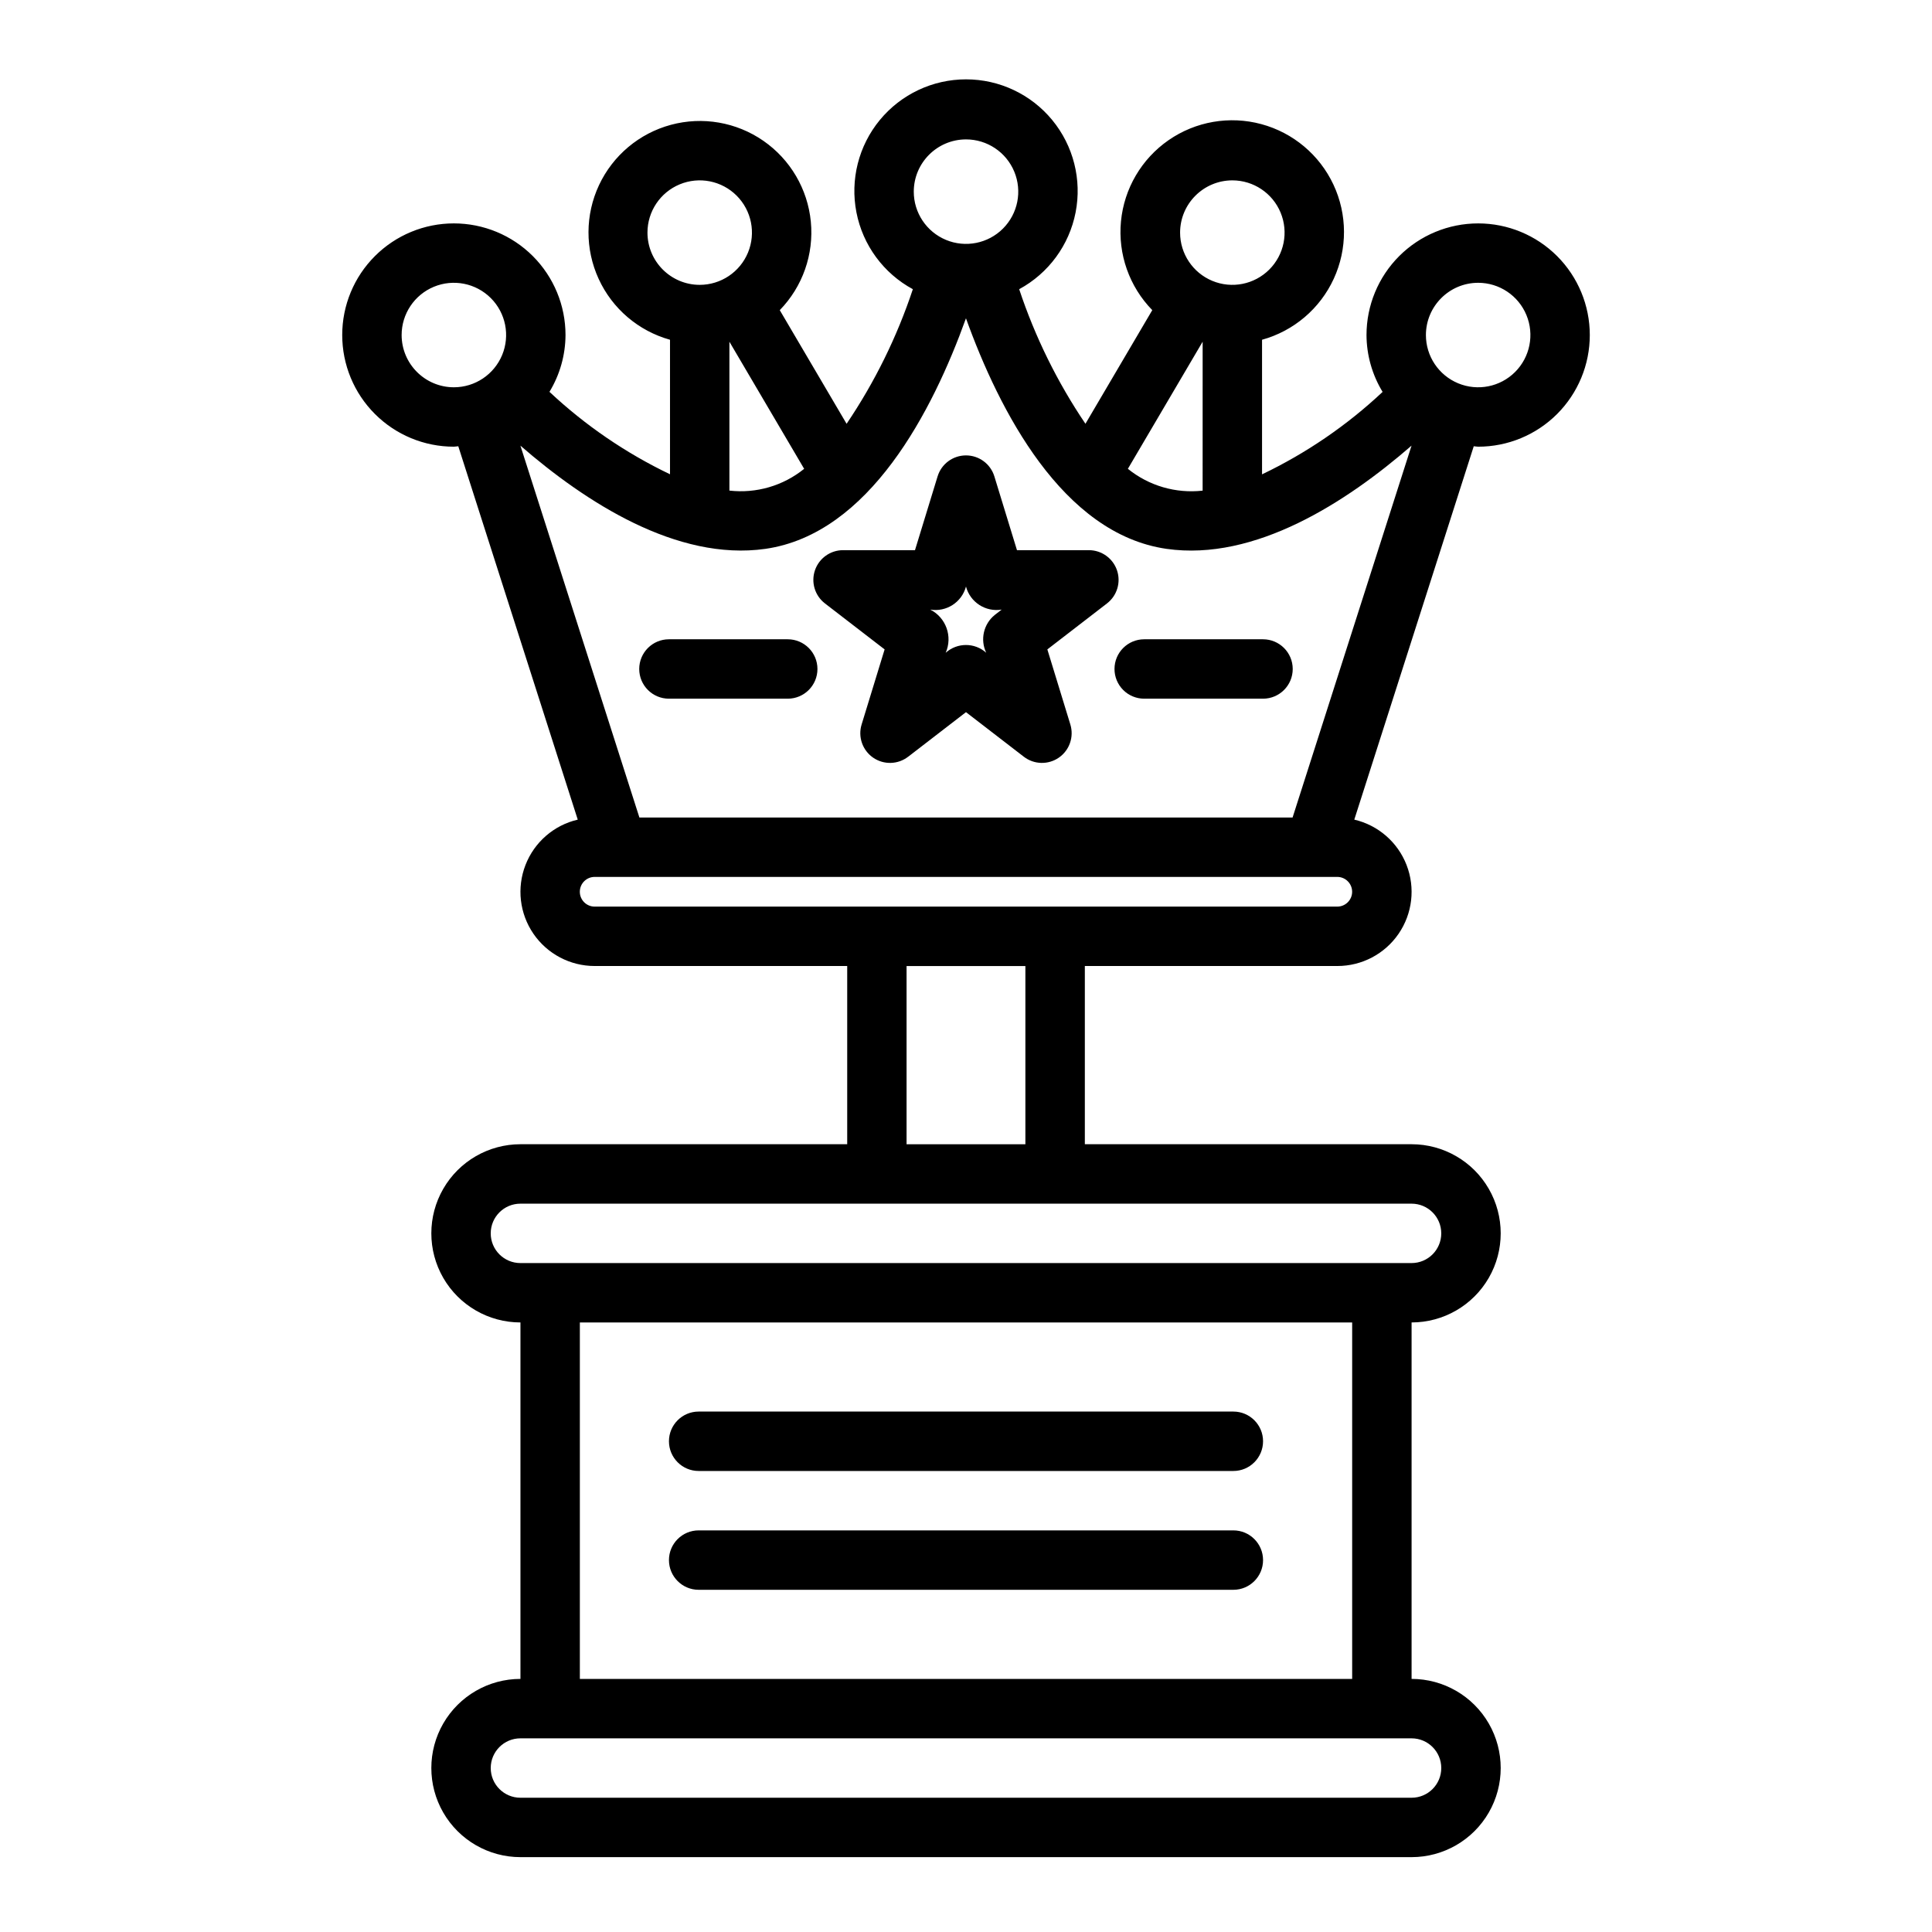 <?xml version="1.0" encoding="UTF-8"?>
<!-- Uploaded to: ICON Repo, www.svgrepo.com, Generator: ICON Repo Mixer Tools -->
<svg fill="#000000" width="800px" height="800px" version="1.1" viewBox="144 144 512 512" xmlns="http://www.w3.org/2000/svg">
 <path d="m321.28 525.95c0-4.348 3.523-7.871 7.871-7.871h141.7c4.348 0 7.871 3.523 7.871 7.871 0 4.348-3.523 7.875-7.871 7.875h-141.7c-4.348 0-7.871-3.527-7.871-7.875zm7.871 39.359 141.7 0.004c4.348 0 7.871-3.527 7.871-7.875s-3.523-7.871-7.871-7.871h-141.7c-4.348 0-7.871 3.523-7.871 7.871s3.523 7.875 7.871 7.875zm205.41-303.05-31.66 98.949c6.32 1.473 11.508 5.977 13.855 12.027s1.559 12.871-2.113 18.223c-3.672 5.356-9.746 8.551-16.238 8.543h-66.91v47.23h86.59c8.438 0 16.234 4.5 20.453 11.809 4.219 7.305 4.219 16.309 0 23.617-4.219 7.305-12.016 11.805-20.453 11.805v94.465c8.438 0 16.234 4.504 20.453 11.809 4.219 7.309 4.219 16.309 0 23.617-4.219 7.305-12.016 11.809-20.453 11.809h-236.16c-8.438 0-16.234-4.504-20.453-11.809-4.219-7.309-4.219-16.309 0-23.617 4.219-7.305 12.016-11.809 20.453-11.809v-94.465c-8.438 0-16.234-4.5-20.453-11.805-4.219-7.309-4.219-16.312 0-23.617 4.219-7.309 12.016-11.809 20.453-11.809h86.594v-47.23h-66.914c-6.488 0.008-12.566-3.188-16.238-8.543-3.668-5.352-4.461-12.172-2.109-18.223 2.348-6.051 7.531-10.555 13.852-12.027l-31.66-98.949c-0.395 0.016-0.766 0.117-1.164 0.117h-0.004c-7.848 0.004-15.371-3.113-20.922-8.664-5.551-5.547-8.668-13.074-8.668-20.922-0.004-7.848 3.113-15.375 8.664-20.922 5.547-5.551 13.074-8.668 20.922-8.668 7.848 0 15.375 3.117 20.926 8.664 5.547 5.551 8.664 13.078 8.664 20.926-0.027 5.309-1.496 10.512-4.254 15.051 9.465 8.875 20.238 16.242 31.945 21.844v-35.648c-8.371-2.336-15.289-8.234-18.91-16.133-3.625-7.894-3.586-16.988 0.102-24.855 3.691-7.867 10.656-13.707 19.047-15.973 8.387-2.262 17.348-0.715 24.492 4.231 7.144 4.941 11.75 12.781 12.59 21.43s-2.172 17.23-8.234 23.453l17.711 30.117c7.453-11.031 13.363-23.031 17.559-35.668-7.773-4.207-13.262-11.672-14.953-20.352-1.695-8.676 0.578-17.656 6.199-24.484 5.621-6.824 14-10.777 22.844-10.777 8.84 0 17.219 3.953 22.84 10.777 5.621 6.828 7.894 15.809 6.199 24.484-1.691 8.68-7.18 16.145-14.953 20.352 4.199 12.637 10.105 24.637 17.562 35.664l17.711-30.117c-6.094-6.238-9.129-14.844-8.297-23.523 0.832-8.684 5.449-16.555 12.617-21.52 7.172-4.969 16.164-6.523 24.582-4.25 8.422 2.273 15.41 8.141 19.109 16.035 3.699 7.898 3.727 17.027 0.082 24.949-3.648 7.922-10.598 13.832-19.004 16.16v35.672-0.004c11.711-5.598 22.484-12.965 31.949-21.848-2.766-4.543-4.242-9.75-4.266-15.066 0-7.848 3.117-15.375 8.664-20.926 5.551-5.547 13.078-8.664 20.926-8.664s15.371 3.117 20.922 8.664c5.547 5.551 8.664 13.078 8.664 20.926 0 7.848-3.117 15.371-8.664 20.922-5.551 5.547-13.074 8.664-20.922 8.664-0.398 0-0.77-0.102-1.164-0.117zm-12.68-29.473v0.004c0 5.598 3.375 10.648 8.547 12.789 5.176 2.144 11.129 0.961 15.09-3 3.961-3.961 5.144-9.914 3-15.09-2.141-5.172-7.191-8.547-12.789-8.547-7.644 0.008-13.836 6.203-13.848 13.848zm-59.172 41.234 0.004-39.465-19.812 33.684c5.562 4.504 12.699 6.586 19.812 5.785zm-5.973-68.379c0 5.602 3.375 10.648 8.547 12.793 5.176 2.144 11.129 0.961 15.09-3 3.961-3.961 5.144-9.914 3-15.09-2.141-5.172-7.191-8.547-12.789-8.547-7.644 0.012-13.836 6.203-13.848 13.844zm-70.578-10.863c-0.004 5.602 3.367 10.652 8.543 12.801 5.172 2.144 11.129 0.961 15.09-2.996 3.961-3.961 5.148-9.914 3.004-15.09-2.141-5.176-7.191-8.551-12.789-8.551-7.641 0.012-13.832 6.199-13.848 13.84zm-56.73 24.711c5.602 0 10.648-3.375 12.793-8.547 2.144-5.176 0.957-11.129-3-15.09-3.961-3.961-9.918-5.144-15.09-3-5.172 2.141-8.547 7.191-8.547 12.789 0.004 7.644 6.199 13.84 13.844 13.848zm7.871 54.527 0.004-0.004c7.109 0.812 14.246-1.27 19.805-5.769l-19.809-33.684zm-73.02-27.379v-0.004c5.602 0 10.648-3.375 12.793-8.547 2.144-5.176 0.957-11.129-3-15.09-3.961-3.957-9.914-5.144-15.09-3-5.172 2.144-8.547 7.191-8.547 12.793 0.008 7.641 6.203 13.836 13.844 13.844zm253.8 358.04h-236.16c-4.348 0-7.871 3.523-7.871 7.871 0 4.348 3.523 7.871 7.871 7.871h236.16c4.348 0 7.871-3.523 7.871-7.871 0-4.348-3.523-7.871-7.871-7.871zm-15.742-110.21h-204.67v94.465h204.67zm-220.42-31.484c-4.348 0-7.871 3.523-7.871 7.871s3.523 7.871 7.871 7.871h236.16c4.348 0 7.871-3.523 7.871-7.871s-3.523-7.871-7.871-7.871zm133.82-62.977h-31.488v47.23h31.488zm86.594-19.68c-0.004-2.176-1.766-3.934-3.938-3.938h-196.8c-2.172 0-3.934 1.762-3.934 3.938 0 2.172 1.762 3.934 3.934 3.934h196.8c2.172-0.004 3.934-1.762 3.938-3.934zm15.742-118.23c-17.238 14.992-41.496 30.699-64.906 27.359-27.605-3.953-44.371-36.633-53.176-61.102-8.797 24.469-25.566 57.152-53.176 61.102-23.418 3.312-47.664-12.379-64.902-27.355l31.535 98.547h173.1zm-80.703 41.812-15.812 12.191 6.098 19.902c1 3.277-0.23 6.824-3.047 8.777-2.816 1.949-6.57 1.855-9.285-0.238l-15.328-11.812-15.328 11.816-0.004-0.004c-2.715 2.094-6.469 2.188-9.285 0.238-2.816-1.953-4.047-5.5-3.043-8.777l6.098-19.902-15.82-12.191c-2.668-2.059-3.731-5.586-2.644-8.777 1.086-3.188 4.086-5.332 7.453-5.332h19.059l5.988-19.551v0.004c1.012-3.309 4.066-5.566 7.527-5.566 3.457 0 6.512 2.258 7.523 5.566l5.988 19.547h19.059c3.367 0.004 6.363 2.148 7.449 5.336 1.086 3.188 0.02 6.715-2.648 8.773zm-27.914 1.637c-4.258 0.711-8.355-1.934-9.461-6.106-1.109 4.176-5.215 6.82-9.473 6.106 4.188 2.121 5.988 7.148 4.094 11.445 3.055-2.742 7.684-2.746 10.738-0.008-1.652-3.465-0.711-7.609 2.273-10.02zm29.898 15.742c0 2.09 0.828 4.09 2.305 5.566 1.477 1.477 3.481 2.305 5.566 2.305h31.488c4.348 0 7.871-3.523 7.871-7.871s-3.523-7.871-7.871-7.871h-31.488c-4.348 0-7.871 3.523-7.871 7.871zm-86.594-7.871h-31.488c-4.348 0-7.871 3.523-7.871 7.871s3.523 7.871 7.871 7.871h31.488c4.348 0 7.871-3.523 7.871-7.871s-3.523-7.871-7.871-7.871z"/>
</svg>
